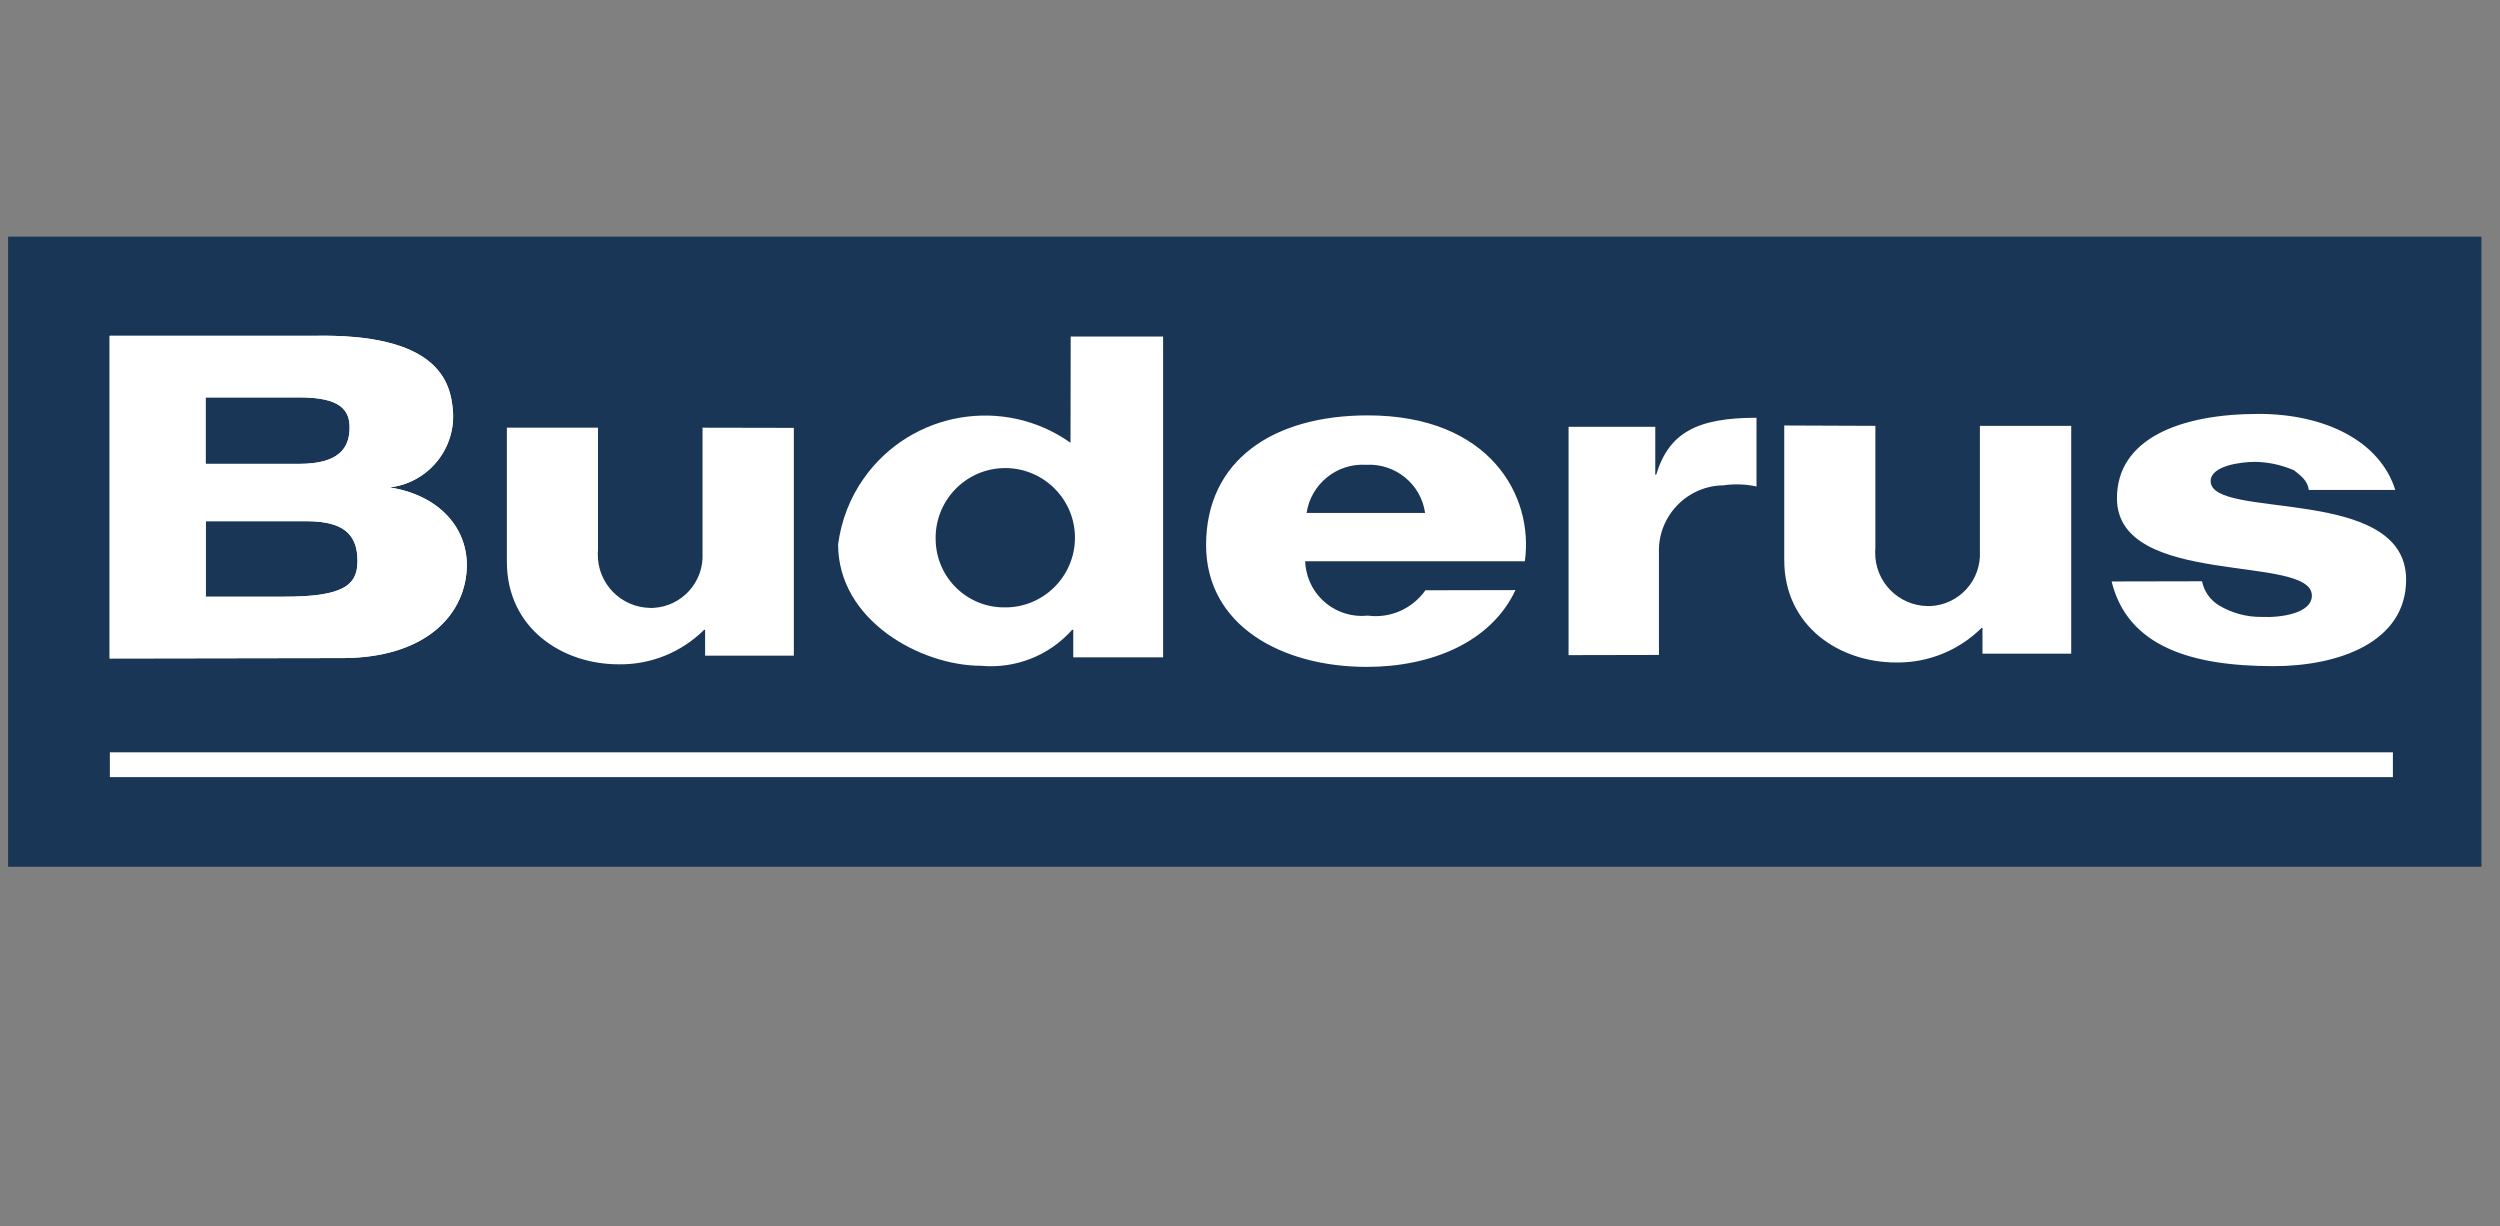 <?xml version="1.0" encoding="utf-8"?>
<!-- Generator: Adobe Illustrator 24.0.2, SVG Export Plug-In . SVG Version: 6.00 Build 0)  -->
<svg version="1.1" id="Warstwa_1" xmlns="http://www.w3.org/2000/svg" xmlns:xlink="http://www.w3.org/1999/xlink" x="0px" y="0px"
	 viewBox="0 0 136.08 66.75" style="enable-background:new 0 0 136.08 66.75;" xml:space="preserve">
<rect x="0" y="0" width="136.08" height="66.75" fill="#808080" stroke="none"/>
<style type="text/css">
	.st0{fill:#193657;}
	.st1{fill:#FFFFFF;}
</style>
<g>
	<path class="st0" d="M0.44,12.88v34.3h134.63v-34.3H0.44z"/>
	<path class="st1" d="M90.3,35.65v-5.51c-0.09-1.96,1.43-3.63,3.39-3.72c0.03,0,0.06,0,0.1,0c0.6-0.09,1.22-0.07,1.82,0.06v-3.74
		c-3.23,0-4.77,0.81-5.46,3.1h-0.05v-2.61h-4.72v12.43L90.3,35.65L90.3,35.65z M114.94,31.65c0.87,3.55,4.35,4.61,8.82,4.61
		c3.5,0,7.21-1.28,7.21-4.71c0-5.19-10.64-3.22-10.64-5.36c0-0.83,1.62-1.05,2.42-1.05c0.73,0.01,1.45,0.17,2.12,0.46
		c0.34,0.28,0.74,0.54,0.8,1.07h4.71c-0.84-2.68-3.85-4.14-7.43-4.14c-4.32,0-7.72,1.37-7.72,4.59c0,4.91,10.61,3.01,10.61,5.3
		c0,0.97-1.69,1.21-2.74,1.16c-0.82,0.01-1.62-0.21-2.32-0.63c-0.48-0.29-0.81-0.77-0.92-1.31L114.94,31.65z M77.59,32.13
		c-0.71,1-1.91,1.54-3.13,1.38c-1.7,0.18-3.22-1.04-3.4-2.74c-0.01-0.07-0.01-0.15-0.02-0.22H83c0.5-3.58-1.93-7.94-8.55-7.94
		c-5.12,0-8.8,2.42-8.8,7.06c0,4.38,4.12,6.63,8.74,6.63c3.49,0,6.76-1.32,8.1-4.18L77.59,32.13z M71.12,27.92
		c0.24-1.58,1.65-2.72,3.24-2.62c1.59-0.09,2.99,1.05,3.21,2.62H71.12z M38.24,23.28v6.83c0.08,1.57-1.12,2.9-2.69,2.98
		c-0.05,0-0.1,0-0.15,0c-1.6-0.02-2.88-1.33-2.86-2.93c0-0.06,0-0.13,0.01-0.19v-6.69h-4.96v7.3c0,3.63,3.03,5.58,6.08,5.58
		c1.74,0.03,3.42-0.65,4.66-1.88h0.05v1.41h4.83v-12.4L38.24,23.28z M107.77,23.18v6.83c0.08,1.57-1.12,2.9-2.69,2.98
		c-0.05,0-0.1,0-0.15,0c-1.6-0.02-2.88-1.33-2.86-2.93c0-0.06,0-0.13,0.01-0.19v-6.69l-4.96-0.02v7.32c0,3.63,3.03,5.58,6.08,5.58
		c1.74,0.03,3.42-0.65,4.66-1.88h0.05v1.4h4.83v-12.4L107.77,23.18z"/>
	<path class="st1" d="M5.98,40.95h124.27v1.35H5.98V40.95z"/>
	<path class="st1" d="M16.69,28.37c1.98,0,2.77,0.69,2.77,2.17c0,1.34-0.81,1.94-3.99,1.94H11.2v-4.11L16.69,28.37z M16.29,21.63
		c2.19,0,2.74,0.65,2.74,1.64c0,1.09-0.55,1.98-2.74,1.98h-5.1v-3.62H16.29z M5.97,35.84l12.45-0.02c4.89,0.06,6.97-2.5,6.99-5.04
		c0.01-2.21-1.71-3.95-4.43-4.28l-0.02,0.05c2.15-0.11,3.81-1.94,3.7-4.1c0-0.03,0-0.06-0.01-0.09c-0.12-1.63-0.86-4.23-7.63-4.08
		H5.97L5.97,35.84L5.97,35.84z"/>
	<path class="st1" d="M16.69,28.37c1.98,0,2.77,0.69,2.77,2.17c0,1.34-0.81,1.94-3.99,1.94H11.2v-4.11L16.69,28.37z M16.29,21.63
		c2.19,0,2.74,0.65,2.74,1.64c0,1.09-0.55,1.98-2.74,1.98h-5.1v-3.62H16.29z M5.97,35.84l12.45-0.02c4.89,0.06,6.97-2.5,6.99-5.04
		c0.01-2.21-1.71-3.95-4.43-4.28l-0.02,0.05c2.15-0.11,3.81-1.94,3.7-4.1c0-0.03,0-0.06-0.01-0.09c-0.12-1.63-0.86-4.23-7.63-4.08
		H5.97L5.97,35.84L5.97,35.84z M58.27,24.1c-3.63-2.57-8.66-1.71-11.24,1.92c-0.76,1.07-1.24,2.31-1.41,3.61
		c0,4.16,4.52,6.61,7.78,6.61c1.87,0.17,3.71-0.55,4.96-1.96h0.06v1.5h4.89V18.32h-5.03L58.27,24.1L58.27,24.1z M50.93,29.4
		c-0.07-2.09,1.57-3.85,3.66-3.92c2.09-0.07,3.85,1.57,3.92,3.66c0.07,2.09-1.57,3.85-3.66,3.92c-0.04,0-0.08,0-0.13,0
		C52.67,33.1,50.97,31.46,50.93,29.4z"/>
</g>
</svg>
